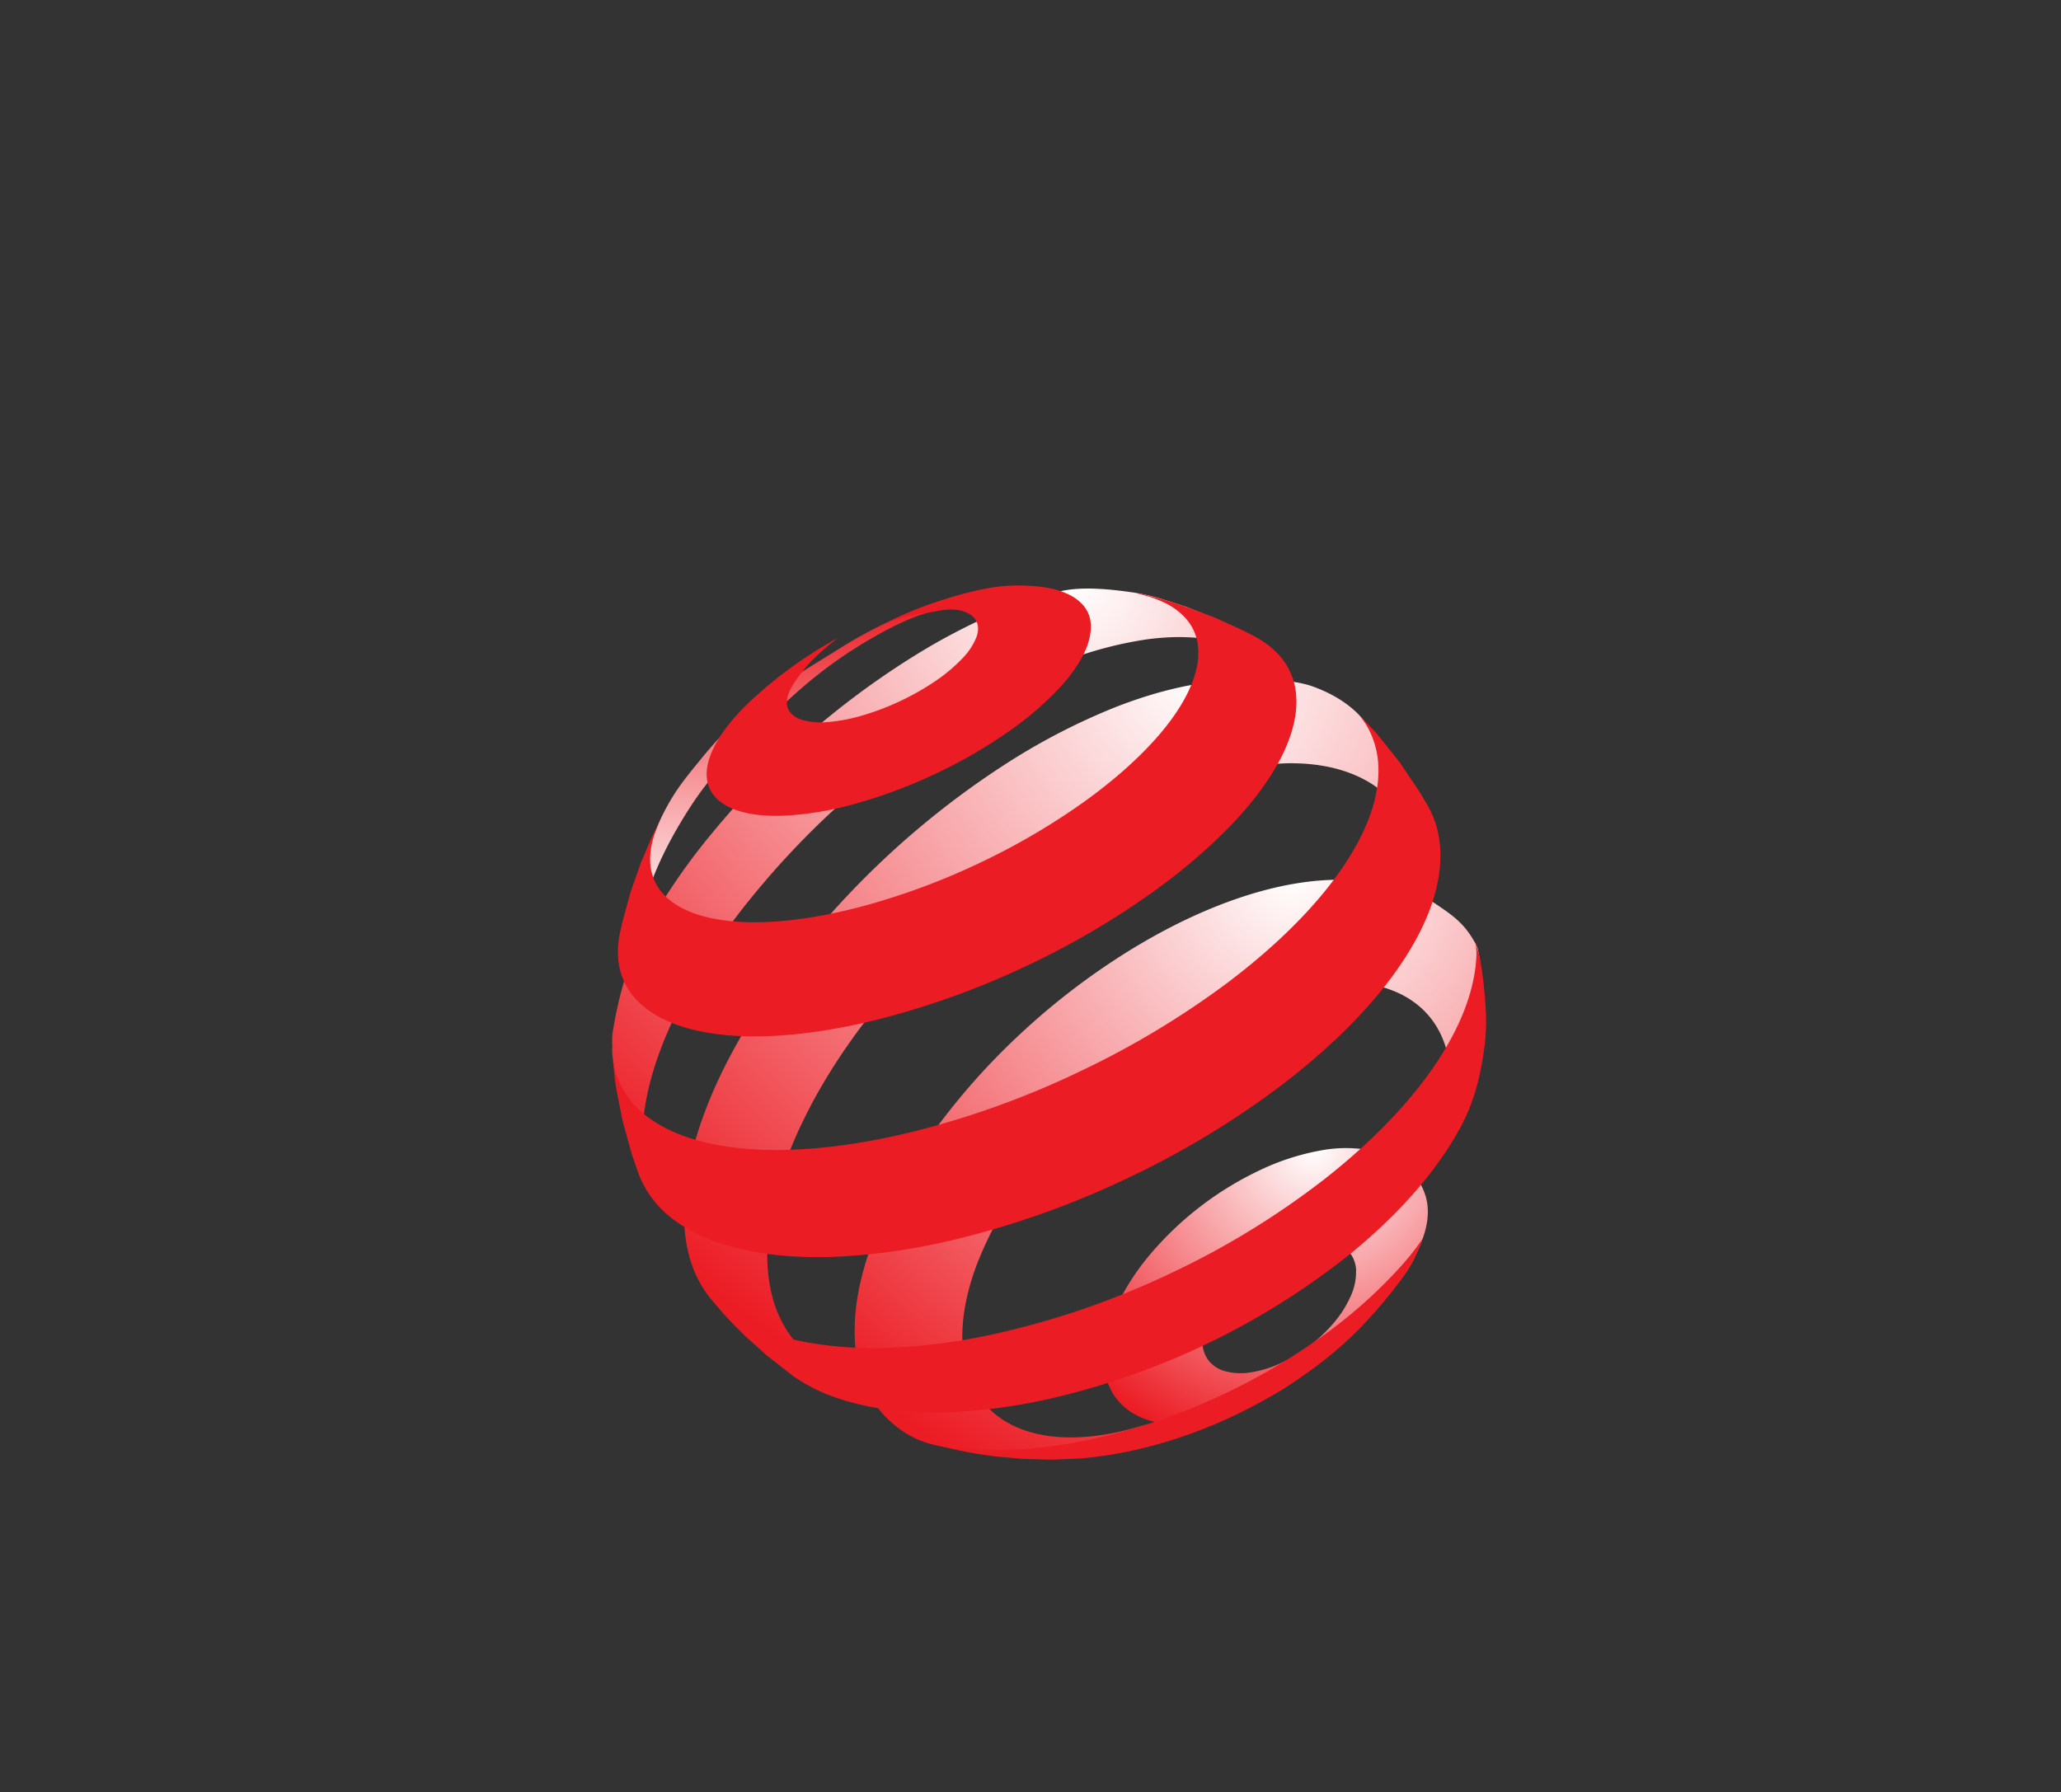 <svg xmlns="http://www.w3.org/2000/svg" xmlns:xlink="http://www.w3.org/1999/xlink" viewBox="0 0 1000 869.66"><rect x="0" y="0" width="1000" height="869.66" fill="#333333" stroke="none"/><defs><style>.cls-1{fill:none;}.cls-2{fill:url(#radial-gradient);}.cls-3{fill:url(#linear-gradient);}.cls-4{fill:url(#radial-gradient-2);}.cls-5{fill:url(#radial-gradient-3);}.cls-6{fill:url(#radial-gradient-4);}.cls-7{fill:#ec1c24;}</style><radialGradient id="radial-gradient" cx="636.86" cy="931.45" r="154.14" gradientTransform="matrix(1, 0, 0, -1, 0, 1488.69)" gradientUnits="userSpaceOnUse"><stop offset="0" stop-color="#fff"/><stop offset="1" stop-color="#ec1c24"/></radialGradient><linearGradient id="linear-gradient" x1="318.65" y1="3773.38" x2="318.65" y2="3572.67" gradientTransform="matrix(0.8, 0, 0, -0.8, 127.71, 3310.2)" gradientUnits="userSpaceOnUse"><stop offset="0" stop-color="#ec1c24"/><stop offset="1" stop-color="#fff"/></linearGradient><radialGradient id="radial-gradient-2" cx="492.29" cy="3783.59" r="445.74" gradientTransform="matrix(0.8, 0, 0, -0.8, 127.71, 3310.2)" xlink:href="#radial-gradient"/><radialGradient id="radial-gradient-3" cx="567.21" cy="3727.9" r="475.63" gradientTransform="matrix(0.8, 0, 0, -0.8, 127.71, 3310.2)" xlink:href="#radial-gradient"/><radialGradient id="radial-gradient-4" cx="625.13" cy="3606.67" r="405.75" gradientTransform="matrix(0.8, 0, 0, -0.8, 127.71, 3310.2)" xlink:href="#radial-gradient"/></defs><g id="Layer_2" data-name="Layer 2"><g id="Layer_1-2" data-name="Layer 1"><rect class="cls-1" width="1000" height="869.66"/><path class="cls-2" d="M692.7,585.81c.58,7.83-1.82,15.38-7,25.73-4.27,8.59-11.38,15.31-18.46,24A151,151,0,0,1,642,659.75c-9.66,7.44-18.25,14.58-29.45,19.55s-21.27,10.47-30.82,11.61-17.9.45-24.89-1.87-12.39-6.22-16.05-11.56-5.45-12-5.15-20,2.66-16.26,6.65-24.68a116,116,0,0,1,16.37-24.8,158.49,158.49,0,0,1,52.58-40.12,116.38,116.38,0,0,1,29.39-9.56,65.46,65.46,0,0,1,24.84,0c7.24,1.56,13.78,4.12,18.19,8.8S692.13,578.09,692.7,585.81ZM658,616.64a14.78,14.78,0,0,0-3.47-9.22,16,16,0,0,0-8.36-4.85,30.48,30.48,0,0,0-12-.3,54.93,54.93,0,0,0-14.32,4.48,74.86,74.86,0,0,0-25.69,19.62,53.1,53.1,0,0,0-7.79,12.12,29.5,29.5,0,0,0-3,12,15.48,15.48,0,0,0,2.86,9.49,15.27,15.27,0,0,0,8,5.36,28.76,28.76,0,0,0,12,.72A53,53,0,0,0,621,661.69a75,75,0,0,0,26.69-20.4,52.13,52.13,0,0,0,7.78-12.55,27.87,27.87,0,0,0,2.48-12.1Z"/><path class="cls-3" d="M407.7,314.49c-28.89,18-46.06,27.44-67.2,53.37-8.49,10.4-13.51,16.38-19.42,28.43-2.94,6-6.4,15.88-6.4,15.88l-1.53,11.12-2.29,15-1.14,13.44-.18,4.57c0-1.15.11-2.32.22-3.51s.26-2.4.45-3.62.41-2.49.68-3.76.56-2.56.91-3.88c3.44-13.28,9.32-27.2,18.72-42.88,10.33-17.23,18.2-26,32.48-40s23.6-23.93,40.74-36.49c10.4-7.65,35.83-23.67,50.86-25.72,6-.8-13.6.65-21.32,4.28A212.71,212.71,0,0,0,407.7,314.49Z"/><path class="cls-4" d="M617.5,326.15l-11-11.4-11.64-10.3-5.88-4.6-13.29-5.32c-7.24-2.29-16.11-5.6-25.72-7-9.19-1.31-23.51-3.16-34.81-.76-11.15,2.36-18.59,5-31.25,10.4a302.34,302.34,0,0,0-39.31,20.48,397.89,397.89,0,0,0-53.5,39.6A406.33,406.33,0,0,0,346,403.69a304.79,304.79,0,0,0-33.6,49.24c-8.89,16.57-12.62,32.92-15.13,48-.48,2.94-.06,5.72-.25,8.47s2.4,20.23,5.38,32.85A127.56,127.56,0,0,0,306.11,556c2.1,6.16,6.58,15.32,6.58,15.32l2.22,3.91,4.95,8.09a48.06,48.06,0,0,1-4.58-9.26,56.17,56.17,0,0,1-2.73-10.66,72,72,0,0,1-.84-12,96.07,96.07,0,0,1,1.07-13.23c2.4-16.25,8.65-33.72,17.81-51.39a310.17,310.17,0,0,1,34.81-52.23,408,408,0,0,1,47.12-48.75,395.9,395.9,0,0,1,56.16-41.28,296.35,296.35,0,0,1,46.4-23.1A184.27,184.27,0,0,1,557,310.19c13.1-1.71,25-1.3,35.14,1.26,10.4,2.62,19,7.5,25.41,14.68"/><path class="cls-5" d="M688.41,413.36l-18.1-47.88L665.61,355c-6.3-10.61-16.69-17.54-28.53-21.84-11.58-4.21-32.22-4-47.63-2.4-15.12,1.56-31.78,5.86-49.37,12.85a315,315,0,0,0-54.4,28.6A414.88,414.88,0,0,0,380,471.8c-13.75,18.69-25.15,37.83-33.41,56.49-8.37,19-13.53,37.6-14.54,54.75a90.11,90.11,0,0,0,.66,18.13,65.34,65.34,0,0,0,4.14,15.6,52.54,52.54,0,0,0,7.56,12.92,49.82,49.82,0,0,0,10.82,10l14.23,9L383,656l15,6.62,13.45,4.8a57.92,57.92,0,0,1-17.24-8.6,49.9,49.9,0,0,1-12.44-13.27,57.35,57.35,0,0,1-7.36-17.6,80.86,80.86,0,0,1-2.08-21.48c.48-16.18,4.88-33.71,12.36-51.56,7.35-17.6,17.72-35.56,30.4-53a367.67,367.67,0,0,1,98.28-92.69c19.52-12.45,38.59-21.77,56.48-28,18.16-6.3,42-10.94,57.11-10.84,15.43.1,28.89,3.58,39.41,10.54,10.76,7.12,12.8,19.11,16.36,33.64Z"/><path class="cls-6" d="M702.55,512.25c1.26-3.52,8.8-6.11,9.81-9.66s1.85-7.15,2.57-10.75,2.9-23.37,3.07-27c-.8-2.12-.54-4-1.69-6.21-5.39-10.2-10.9-14.07-19.79-20.05-10.2-6.85-29.74-11.34-44.8-11.64-14.79-.3-31.48,2.5-49.25,8.38-17.54,5.8-36.2,14.6-55.27,26.44A339.67,339.67,0,0,0,494.76,502a327.92,327.92,0,0,0-41.82,47.2c-11.89,16.46-21.5,33.35-28.1,49.8-6.7,16.67-10.36,33-10.15,47.92a67.34,67.34,0,0,0,4.74,24.89,49.62,49.62,0,0,0,13.06,18.4,47,47,0,0,0,20.73,10.92,147.48,147.48,0,0,0,27.58,3.76l2.24-.07,15.9-1,15.54-2,7.7-1.36,14.21-3.2,13.73-3.92,3.74-1.22,12.49-4.55,2.66-1.07c-14.4,5.91-28,9.4-40.25,10.58s-23,.06-32-3.14-16.17-8.4-21.28-15.56-8-16-8.48-26.63c-.57-12,2-25,7.06-38.4A182,182,0,0,1,496,573.22a253.56,253.56,0,0,1,33.39-38A262.12,262.12,0,0,1,571.62,503a200.9,200.9,0,0,1,44.54-20.62c14.28-4.43,27.68-6.35,39.48-5.75,12,.61,22.4,3.82,30.4,9.65,8.19,5.93,14,14.57,16.5,25.95"/><path class="cls-7" d="M528.09,311.62c-2.05,6.79-6.69,14.09-13.37,21.49a154.47,154.47,0,0,1-25.79,22.18,239.74,239.74,0,0,1-34.44,19.91,242.86,242.86,0,0,1-38.77,14.62,157.69,157.69,0,0,1-35,6c-10.12.42-18.35-.69-24.61-3.13s-10.36-6.13-12.19-11-1.29-10.71,1.8-17.6a51,51,0,0,1,3.43-6.29,70,70,0,0,1,4.56-6.4c1.69-2.13,3.56-4.27,5.6-6.4s4.21-4.27,6.53-6.4l6.25-5.49,6.15-5L384,323.8l5.82-4.08,5.74-3.75,5.6-3.38,5.5-3.13S395.48,318,390,325c-3.08,3.9-5.6,7.33-7,10.66s-1.6,6.2-.55,8.48,3.2,4,6.4,5.08a32.79,32.79,0,0,0,12.31,1.2,81.61,81.61,0,0,0,17.17-3.2,125.44,125.44,0,0,0,18.84-7.2,123.34,123.34,0,0,0,16.8-9.6,78.8,78.8,0,0,0,12.8-10.74,31.6,31.6,0,0,0,7-10.5c1.18-3.31,1-6.08-.31-8.23s-3.73-3.69-7.07-4.59-7.42-.69-12.28.23-10.3,1.31-16.45,3.13a63.46,63.46,0,0,0-10,3.8,167,167,0,0,1,31.07-12.8,155.28,155.28,0,0,1,21.05-5.35,84.32,84.32,0,0,1,22.49-.89c6.61.55,12.2,1.94,16.56,4.14s7.55,5.23,9.19,9S529.72,306.24,528.09,311.62Z"/><path class="cls-7" d="M690.37,600.89a108.37,108.37,0,0,1-5.47,12.44,107.59,107.59,0,0,1-7.15,10.4s-1.6,2.09-2.62,3.4c-2.93,3.66-7.73,9.24-7.73,9.24l-6.4,7a186.45,186.45,0,0,1-22.64,19.84,230.47,230.47,0,0,1-27.28,17.48,241.46,241.46,0,0,1-30.56,14,223.1,223.1,0,0,1-32.4,9.51q-3.21.69-6.4,1.24c-2.12.38-4.2.71-6.27,1s-4.09.56-6.11.8-4,.4-5.94.54l-12,.51h-2.64l-12.8-.37-13-1.16s-2.23-.29-3.64-.49c-5.42-.8-8.46-1.27-13.8-2.4s-13.85-3.35-13.85-3.35l-7-2.35-1.91-.92A86.83,86.83,0,0,0,460.51,702a151,151,0,0,0,20.49,1.6,195.82,195.82,0,0,0,23-1.08,242.39,242.39,0,0,0,25.13-4,295.54,295.54,0,0,0,58.4-19.16,304.9,304.9,0,0,0,52.15-29.6,237.11,237.11,0,0,0,40.57-35.86,114.68,114.68,0,0,0,10.25-13.19C690.55,600.53,690.37,600.89,690.37,600.89Z"/><path class="cls-7" d="M576,294.67l14,5.26,13.78,6.33,4.86,2.52a44.81,44.81,0,0,1,10,7.12,32.41,32.41,0,0,1,10.16,20.37,43.88,43.88,0,0,1-.72,13.33c-2.52,12.57-9.88,26.16-21.12,39.94-11.45,14-26.85,28.16-45.12,41.54a391.59,391.59,0,0,1-62.4,37,397.72,397.72,0,0,1-71,26c-21.6,5.55-41.13,8.38-58.14,8.8-16.76.39-30.95-1.6-42.11-5.66-11-4-18.95-9.94-23.62-17.6-4.57-7.5-5.93-16.62-3.73-27.1l1-4.46,4-14.81,5-14.31L316,406.84l4.71-9.87-.8,2c.17-.37-.19.4-.19.4-4.45,9.86-5.35,18.46-3.07,25.56,2.35,7.34,8.08,13.08,16.76,16.94s20.68,5.91,35.07,5.65c14.57-.25,31.68-2.8,50.71-7.92a335.93,335.93,0,0,0,56.45-21,332,332,0,0,0,49.9-29.18c14.71-10.53,27.2-21.6,36.69-32.61,9.33-10.83,15.61-21.51,18.07-31.4a32.34,32.34,0,0,0,.66-13.91,23.82,23.82,0,0,0-5.16-10.88,32,32,0,0,0-10.2-7.86,51.37,51.37,0,0,0-9.4-3.6l-5.13-1.38a44.62,44.62,0,0,1,5.13,1s5,1.23,8.2,2.15C569,292.22,576,294.67,576,294.67Z"/><path class="cls-7" d="M668.79,356.94,679.19,370l9.43,14,4.22,7.15a46.24,46.24,0,0,1,5.24,14.65,51.77,51.77,0,0,1,.8,8.34,61.66,61.66,0,0,1-.51,9c-2,16-10,33.21-22.77,50.56-13.05,17.69-31,35.4-52.64,52a422.17,422.17,0,0,1-74.67,45.44,426.5,426.5,0,0,1-85.83,30.56,302.77,302.77,0,0,1-57.6,8.2c-17.24.61-32.57-.73-45.7-3.84-12.92-3.06-23.66-7.8-32-14a49.42,49.42,0,0,1-17.26-22.3l-3.3-9.51L302.09,544l-3.2-16.38-.65-4.6-.92-9.22h0a40.19,40.19,0,0,0,10.92,22.87c6.82,7.2,16.6,12.72,29,16.37,12.64,3.71,28,5.45,45.64,4.92,17.92-.54,38.13-3.38,60.16-8.8a426,426,0,0,0,81-29.26A421.67,421.67,0,0,0,595,477.33c20.61-15.48,37.86-31.9,50.5-48.23,12.41-16,20.3-31.84,22.63-46.51a53.06,53.06,0,0,0,.61-11.74,42.71,42.71,0,0,0-1.93-10.4,39.25,39.25,0,0,0-4.19-9.12,40.3,40.3,0,0,0-3.72-4.93v0l8.64,9.08Z"/><path class="cls-7" d="M720,478.85c1.27,13.21,1.68,20.93-.45,34-3.26,20.27-8.54,32.2-19.9,48.72-11.57,16.8-27.62,33.44-47,48.88a364.23,364.23,0,0,1-144.82,68.65,274.21,274.21,0,0,1-39.2,5.75,194.84,194.84,0,0,1-34.07-.41,130,130,0,0,1-28.13-5.93,83.78,83.78,0,0,1-21.6-10.77l-12.8-10-10.72-9.66S354,641,349.8,636.05c-3-3.53-7.44-9.36-7.44-9.36h0A63.59,63.59,0,0,0,361,641.25c8.93,4.73,19.6,8.23,31.86,10.4a190.38,190.38,0,0,0,41.71,2.26,295.29,295.29,0,0,0,50.4-7.13,401.33,401.33,0,0,0,84.62-29.65A397.2,397.2,0,0,0,642.88,572c21.16-16.62,38.7-34.4,51.35-52.28,12.4-17.52,20-35,21.78-51.38.19-1.76.31-3.5.36-5.21A34.8,34.8,0,0,0,716,458c-.19-1.73,2.16,7.45,2.16,7.45S719.52,473.61,720,478.85Z"/></g></g></svg>